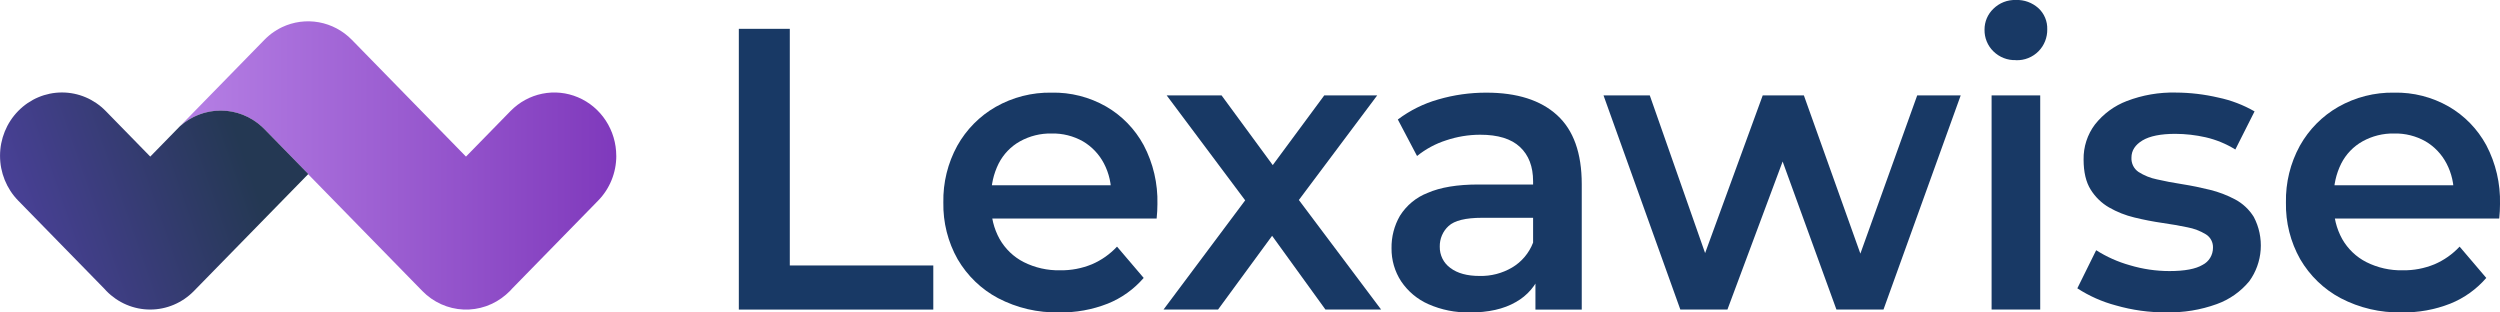 <svg width="160" height="20" viewBox="0 0 160 20" fill="none" xmlns="http://www.w3.org/2000/svg">
<g clip-path="url(#clip0_901_1601)">
<g clip-path="url(#clip1_901_1601)">
<path d="M39.443 9.974C39.443 10.506 39.341 11.033 39.141 11.525C38.942 12.017 38.649 12.463 38.281 12.839L32.772 18.474C32.727 18.524 32.68 18.577 32.633 18.625C32.552 18.707 32.468 18.785 32.382 18.858C31.624 19.513 30.653 19.853 29.661 19.81C28.67 19.766 27.731 19.343 27.03 18.625L19.722 11.15L19.73 11.139L16.923 8.267C16.869 8.213 16.816 8.16 16.759 8.11C16.037 7.449 15.103 7.082 14.134 7.079C13.165 7.075 12.229 7.436 11.503 8.093L16.919 2.551C17.016 2.452 17.116 2.359 17.219 2.273C17.32 2.186 17.427 2.106 17.538 2.033C17.593 1.996 17.649 1.96 17.707 1.926C17.818 1.857 17.933 1.795 18.05 1.739C18.787 1.39 19.611 1.281 20.411 1.426C21.21 1.571 21.947 1.964 22.521 2.551L29.823 10.022L32.674 7.106C33.228 6.539 33.934 6.153 34.703 5.997C35.472 5.841 36.268 5.921 36.992 6.228C37.717 6.534 38.336 7.053 38.771 7.72C39.207 8.386 39.44 9.17 39.441 9.972L39.443 9.974Z" fill="url(#paint0_linear_901_1601)"/>
<path d="M19.73 11.137L19.722 11.147L14.128 16.868L12.412 18.623C12.045 18.999 11.608 19.298 11.127 19.502C10.647 19.706 10.132 19.811 9.611 19.811C9.091 19.811 8.576 19.706 8.095 19.502C7.614 19.298 7.178 18.999 6.81 18.623C6.763 18.574 6.715 18.522 6.67 18.471L1.162 12.837C0.419 12.076 0.002 11.046 0.002 9.97C0.002 8.895 0.42 7.865 1.163 7.105C1.906 6.345 2.914 5.918 3.965 5.918C5.016 5.918 6.024 6.345 6.767 7.106L9.617 10.022L11.505 8.09C12.231 7.434 13.167 7.073 14.136 7.076C15.105 7.079 16.039 7.446 16.761 8.107C16.818 8.156 16.872 8.21 16.925 8.265L19.733 11.137H19.73Z" fill="url(#paint1_linear_901_1601)"/>
<path d="M47.285 19.813V1.845H50.547V16.99H59.731V19.813H47.285Z" fill="#183965"/>
<path d="M67.777 19.992C66.422 20.024 65.082 19.711 63.875 19.081C62.804 18.513 61.909 17.651 61.29 16.592C60.666 15.49 60.35 14.234 60.374 12.96C60.349 11.69 60.657 10.437 61.265 9.329C61.849 8.286 62.699 7.426 63.725 6.84C64.817 6.22 66.05 5.906 67.3 5.929C68.519 5.902 69.723 6.208 70.788 6.815C71.799 7.397 72.633 8.254 73.196 9.291C73.805 10.449 74.108 11.749 74.075 13.063C74.075 13.184 74.07 13.333 74.062 13.512C74.054 13.691 74.042 13.85 74.025 13.987H62.859V11.856H72.37L71.115 12.523C71.143 11.804 70.983 11.091 70.65 10.457C70.34 9.867 69.875 9.378 69.307 9.045C68.693 8.699 68 8.527 67.3 8.544C66.595 8.529 65.899 8.702 65.28 9.045C64.695 9.37 64.219 9.866 63.912 10.469C63.584 11.129 63.42 11.861 63.435 12.601V13.114C63.42 13.877 63.606 14.631 63.974 15.296C64.336 15.931 64.872 16.445 65.516 16.773C66.242 17.137 67.043 17.317 67.851 17.299C68.546 17.31 69.237 17.179 69.883 16.914C70.489 16.654 71.036 16.27 71.489 15.784L73.196 17.787C72.569 18.512 71.782 19.075 70.901 19.43C69.905 19.822 68.844 20.013 67.777 19.994V19.992Z" fill="#183965"/>
<path d="M74.465 19.812L80.337 11.958L80.313 13.652L74.667 6.105H78.18L82.119 11.47H80.788L84.753 6.105H88.141L82.47 13.677L82.495 11.958L88.392 19.812H84.829L80.689 14.088L82.02 14.266L77.956 19.81H74.467L74.465 19.812Z" fill="#183965"/>
<path d="M94.052 19.992C93.147 20.013 92.248 19.833 91.417 19.466C90.713 19.157 90.108 18.65 89.673 18.004C89.263 17.378 89.049 16.64 89.058 15.887C89.046 15.157 89.232 14.437 89.597 13.809C90.018 13.14 90.638 12.627 91.366 12.347C92.184 11.987 93.272 11.807 94.628 11.808H98.517V13.939H94.854C93.801 13.939 93.086 14.114 92.709 14.465C92.527 14.63 92.382 14.834 92.285 15.062C92.187 15.29 92.14 15.538 92.145 15.787C92.14 16.053 92.199 16.316 92.317 16.554C92.435 16.791 92.609 16.995 92.822 17.148C93.275 17.491 93.902 17.662 94.704 17.661C95.429 17.677 96.144 17.491 96.773 17.122C97.383 16.762 97.857 16.202 98.116 15.532L98.618 17.457C98.319 18.258 97.749 18.924 97.012 19.332C96.243 19.778 95.255 20 94.05 19.998L94.052 19.992ZM98.268 19.813V17.015L98.118 16.451V11.6C98.118 10.66 97.838 9.928 97.277 9.405C96.716 8.882 95.868 8.621 94.731 8.623C93.989 8.623 93.253 8.745 92.549 8.982C91.875 9.197 91.246 9.537 90.691 9.984L89.461 7.648C90.24 7.063 91.116 6.628 92.047 6.365C93.051 6.072 94.09 5.926 95.134 5.93C97.092 5.93 98.597 6.409 99.651 7.367C100.704 8.325 101.231 9.796 101.232 11.781V19.816H98.27L98.268 19.813Z" fill="#183965"/>
<path d="M107.542 19.812L102.625 6.105H105.586L109.827 18.194H108.398L112.814 6.105H115.448L119.764 18.194H118.359L122.701 6.105H125.485L120.543 19.812H117.532L113.643 9.11H114.546L110.555 19.812H107.544H107.542Z" fill="#183965"/>
<path d="M129.017 3.847C128.752 3.857 128.488 3.813 128.24 3.716C127.992 3.619 127.766 3.472 127.575 3.284C127.392 3.105 127.247 2.89 127.15 2.651C127.052 2.413 127.005 2.156 127.01 1.897C127.008 1.647 127.058 1.399 127.155 1.169C127.253 0.94 127.396 0.733 127.575 0.563C127.766 0.375 127.992 0.228 128.24 0.131C128.488 0.035 128.752 -0.01 129.017 -0.001C129.546 -0.022 130.064 0.167 130.461 0.525C130.645 0.695 130.791 0.903 130.888 1.136C130.986 1.369 131.032 1.621 131.024 1.874C131.029 2.133 130.982 2.39 130.888 2.631C130.793 2.871 130.652 3.09 130.473 3.273C130.283 3.467 130.055 3.619 129.804 3.718C129.554 3.818 129.286 3.863 129.017 3.852V3.847ZM127.462 19.812V6.105H130.574V19.812H127.462Z" fill="#183965"/>
<path d="M138.646 19.993C137.552 19.999 136.462 19.848 135.409 19.545C134.539 19.314 133.709 18.945 132.949 18.453L134.155 16.014C134.825 16.439 135.551 16.763 136.312 16.976C137.135 17.222 137.988 17.348 138.846 17.348C139.817 17.348 140.524 17.216 140.967 16.951C141.166 16.85 141.334 16.695 141.451 16.502C141.568 16.309 141.631 16.086 141.631 15.859C141.638 15.687 141.6 15.516 141.52 15.365C141.44 15.214 141.322 15.087 141.178 14.998C140.815 14.777 140.416 14.625 140 14.548C139.514 14.445 138.976 14.352 138.381 14.266C137.787 14.18 137.192 14.064 136.6 13.919C136.033 13.784 135.488 13.568 134.981 13.277C134.502 13.002 134.098 12.609 133.803 12.135C133.502 11.655 133.35 11.013 133.35 10.21C133.336 9.398 133.593 8.606 134.078 7.965C134.615 7.285 135.321 6.766 136.123 6.463C137.121 6.082 138.182 5.899 139.247 5.924C140.164 5.928 141.077 6.035 141.97 6.244C142.785 6.414 143.568 6.713 144.292 7.129L143.062 9.568C142.472 9.203 141.828 8.939 141.156 8.785C140.521 8.642 139.874 8.568 139.224 8.566C138.287 8.566 137.584 8.707 137.116 8.989C136.649 9.271 136.414 9.635 136.413 10.081C136.402 10.262 136.439 10.443 136.518 10.605C136.597 10.767 136.717 10.905 136.865 11.005C137.227 11.235 137.626 11.396 138.044 11.48C138.529 11.593 139.069 11.695 139.663 11.788C140.257 11.882 140.845 12.002 141.431 12.147C141.994 12.284 142.537 12.491 143.05 12.764C143.536 13.022 143.947 13.408 144.241 13.881C144.581 14.524 144.735 15.254 144.684 15.984C144.633 16.713 144.379 17.413 143.953 18C143.399 18.669 142.68 19.173 141.871 19.463C140.837 19.837 139.744 20.016 138.646 19.989V19.993Z" fill="#183965"/>
<path d="M153.702 19.992C152.348 20.024 151.007 19.711 149.8 19.081C148.729 18.513 147.834 17.651 147.215 16.592C146.591 15.49 146.275 14.234 146.3 12.96C146.275 11.69 146.582 10.437 147.19 9.329C147.774 8.286 148.625 7.426 149.65 6.84C150.743 6.22 151.976 5.906 153.225 5.929C154.444 5.902 155.648 6.208 156.713 6.815C157.724 7.397 158.558 8.254 159.122 9.291C159.731 10.449 160.034 11.749 160 13.063C160 13.184 159.996 13.333 159.988 13.512C159.979 13.691 159.967 13.85 159.951 13.987H148.784V11.856H158.295L157.04 12.523C157.069 11.804 156.908 11.091 156.575 10.457C156.266 9.867 155.8 9.378 155.232 9.045C154.618 8.699 153.926 8.527 153.225 8.544C152.521 8.529 151.825 8.702 151.205 9.045C150.62 9.37 150.144 9.866 149.837 10.469C149.509 11.129 149.345 11.861 149.36 12.601V13.114C149.346 13.877 149.532 14.631 149.899 15.296C150.261 15.931 150.798 16.445 151.442 16.773C152.167 17.137 152.968 17.317 153.776 17.299C154.472 17.31 155.163 17.179 155.808 16.914C156.414 16.654 156.961 16.27 157.415 15.784L159.122 17.787C158.494 18.512 157.707 19.075 156.826 19.43C155.83 19.822 154.769 20.013 153.702 19.994V19.992Z" fill="#183965"/>
</g>
</g>
<defs>
<linearGradient id="paint0_linear_901_1601" x1="39.443" y1="10.588" x2="11.503" y2="10.588" gradientUnits="userSpaceOnUse">
<stop stop-color="#7F39BC"/>
<stop offset="1" stop-color="#B680E5"/>
</linearGradient>
<linearGradient id="paint1_linear_901_1601" x1="1.403" y1="13.795" x2="15.319" y2="8.947" gradientUnits="userSpaceOnUse">
<stop stop-color="#484095"/>
<stop offset="1" stop-color="#243853"/>
</linearGradient>
<clipPath id="clip0_901_1601">
<rect width="160" height="20" fill="white"/>
</clipPath>
<clipPath id="clip1_901_1601">
<rect width="160" height="20" fill="white"/>
</clipPath>
</defs>
</svg>
